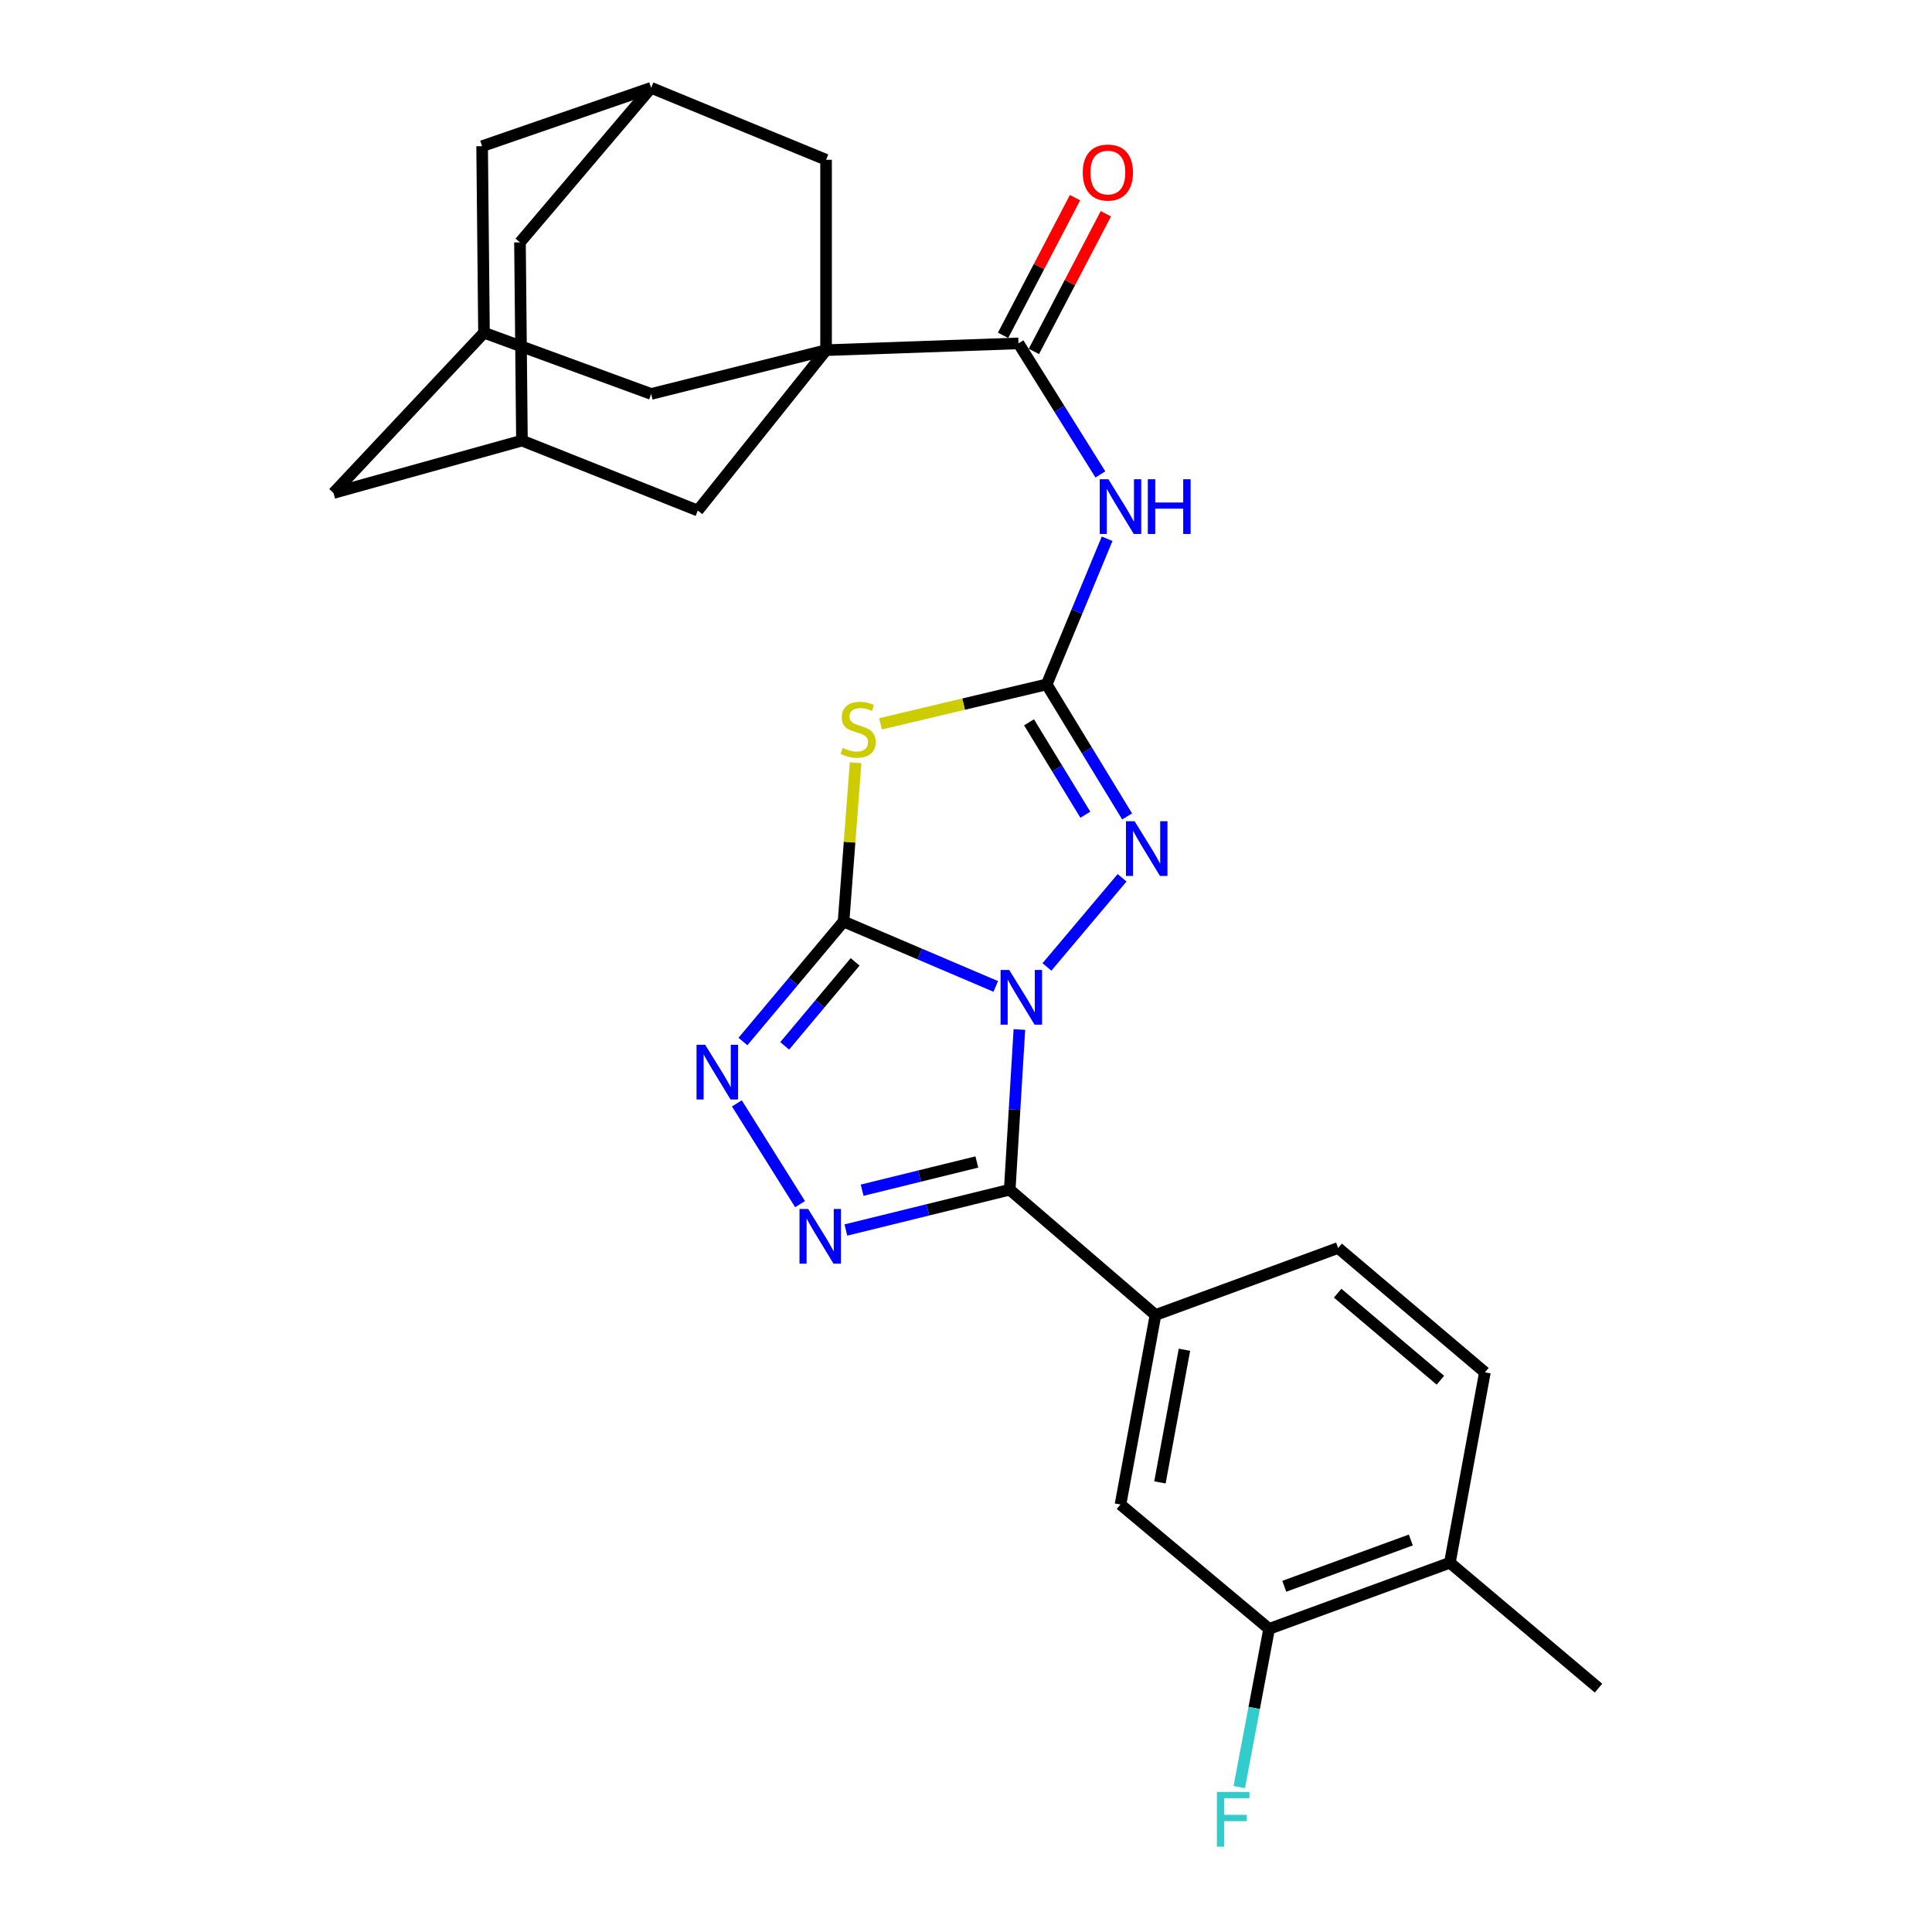 <?xml version='1.0' encoding='iso-8859-1'?>
<svg version='1.1' baseProfile='full'
              xmlns='http://www.w3.org/2000/svg'
                      xmlns:rdkit='http://www.rdkit.org/xml'
                      xmlns:xlink='http://www.w3.org/1999/xlink'
                  xml:space='preserve'
width='1000px' height='1000px' viewBox='0 0 1000 1000'>
<!-- END OF HEADER -->
<rect style='opacity:1.0;fill:#FFFFFF;stroke:none' width='1000' height='1000' x='0' y='0'> </rect>
<path class='bond-0' d='M 515.393,510.572 L 476.007,493.777' style='fill:none;fill-rule:evenodd;stroke:#0000FF;stroke-width:6px;stroke-linecap:butt;stroke-linejoin:miter;stroke-opacity:1' />
<path class='bond-0' d='M 476.007,493.777 L 436.621,476.983' style='fill:none;fill-rule:evenodd;stroke:#000000;stroke-width:6px;stroke-linecap:butt;stroke-linejoin:miter;stroke-opacity:1' />
<path class='bond-1' d='M 527.63,532.872 L 525.132,574.332' style='fill:none;fill-rule:evenodd;stroke:#0000FF;stroke-width:6px;stroke-linecap:butt;stroke-linejoin:miter;stroke-opacity:1' />
<path class='bond-1' d='M 525.132,574.332 L 522.633,615.791' style='fill:none;fill-rule:evenodd;stroke:#000000;stroke-width:6px;stroke-linecap:butt;stroke-linejoin:miter;stroke-opacity:1' />
<path class='bond-4' d='M 541.891,500.491 L 580.789,454.345' style='fill:none;fill-rule:evenodd;stroke:#0000FF;stroke-width:6px;stroke-linecap:butt;stroke-linejoin:miter;stroke-opacity:1' />
<path class='bond-3' d='M 436.621,476.983 L 439.738,435.884' style='fill:none;fill-rule:evenodd;stroke:#000000;stroke-width:6px;stroke-linecap:butt;stroke-linejoin:miter;stroke-opacity:1' />
<path class='bond-3' d='M 439.738,435.884 L 442.855,394.786' style='fill:none;fill-rule:evenodd;stroke:#CCCC00;stroke-width:6px;stroke-linecap:butt;stroke-linejoin:miter;stroke-opacity:1' />
<path class='bond-6' d='M 436.621,476.983 L 410.584,508.037' style='fill:none;fill-rule:evenodd;stroke:#000000;stroke-width:6px;stroke-linecap:butt;stroke-linejoin:miter;stroke-opacity:1' />
<path class='bond-6' d='M 410.584,508.037 L 384.546,539.091' style='fill:none;fill-rule:evenodd;stroke:#0000FF;stroke-width:6px;stroke-linecap:butt;stroke-linejoin:miter;stroke-opacity:1' />
<path class='bond-6' d='M 442.605,497.866 L 424.379,519.603' style='fill:none;fill-rule:evenodd;stroke:#000000;stroke-width:6px;stroke-linecap:butt;stroke-linejoin:miter;stroke-opacity:1' />
<path class='bond-6' d='M 424.379,519.603 L 406.152,541.341' style='fill:none;fill-rule:evenodd;stroke:#0000FF;stroke-width:6px;stroke-linecap:butt;stroke-linejoin:miter;stroke-opacity:1' />
<path class='bond-5' d='M 522.633,615.791 L 480.229,626.226' style='fill:none;fill-rule:evenodd;stroke:#000000;stroke-width:6px;stroke-linecap:butt;stroke-linejoin:miter;stroke-opacity:1' />
<path class='bond-5' d='M 480.229,626.226 L 437.825,636.66' style='fill:none;fill-rule:evenodd;stroke:#0000FF;stroke-width:6px;stroke-linecap:butt;stroke-linejoin:miter;stroke-opacity:1' />
<path class='bond-5' d='M 505.61,601.441 L 475.927,608.745' style='fill:none;fill-rule:evenodd;stroke:#000000;stroke-width:6px;stroke-linecap:butt;stroke-linejoin:miter;stroke-opacity:1' />
<path class='bond-5' d='M 475.927,608.745 L 446.244,616.049' style='fill:none;fill-rule:evenodd;stroke:#0000FF;stroke-width:6px;stroke-linecap:butt;stroke-linejoin:miter;stroke-opacity:1' />
<path class='bond-10' d='M 522.633,615.791 L 598.083,680.64' style='fill:none;fill-rule:evenodd;stroke:#000000;stroke-width:6px;stroke-linecap:butt;stroke-linejoin:miter;stroke-opacity:1' />
<path class='bond-2' d='M 541.756,354.246 L 562.573,388.413' style='fill:none;fill-rule:evenodd;stroke:#000000;stroke-width:6px;stroke-linecap:butt;stroke-linejoin:miter;stroke-opacity:1' />
<path class='bond-2' d='M 562.573,388.413 L 583.39,422.58' style='fill:none;fill-rule:evenodd;stroke:#0000FF;stroke-width:6px;stroke-linecap:butt;stroke-linejoin:miter;stroke-opacity:1' />
<path class='bond-2' d='M 532.627,373.863 L 547.199,397.78' style='fill:none;fill-rule:evenodd;stroke:#000000;stroke-width:6px;stroke-linecap:butt;stroke-linejoin:miter;stroke-opacity:1' />
<path class='bond-2' d='M 547.199,397.78 L 561.771,421.697' style='fill:none;fill-rule:evenodd;stroke:#0000FF;stroke-width:6px;stroke-linecap:butt;stroke-linejoin:miter;stroke-opacity:1' />
<path class='bond-8' d='M 541.756,354.246 L 557.402,316.556' style='fill:none;fill-rule:evenodd;stroke:#000000;stroke-width:6px;stroke-linecap:butt;stroke-linejoin:miter;stroke-opacity:1' />
<path class='bond-8' d='M 557.402,316.556 L 573.048,278.865' style='fill:none;fill-rule:evenodd;stroke:#0000FF;stroke-width:6px;stroke-linecap:butt;stroke-linejoin:miter;stroke-opacity:1' />
<path class='bond-29' d='M 541.756,354.246 L 498.758,364.452' style='fill:none;fill-rule:evenodd;stroke:#000000;stroke-width:6px;stroke-linecap:butt;stroke-linejoin:miter;stroke-opacity:1' />
<path class='bond-29' d='M 498.758,364.452 L 455.76,374.659' style='fill:none;fill-rule:evenodd;stroke:#CCCC00;stroke-width:6px;stroke-linecap:butt;stroke-linejoin:miter;stroke-opacity:1' />
<path class='bond-28' d='M 414.108,623.257 L 381.407,571.109' style='fill:none;fill-rule:evenodd;stroke:#0000FF;stroke-width:6px;stroke-linecap:butt;stroke-linejoin:miter;stroke-opacity:1' />
<path class='bond-7' d='M 427.57,181.243 L 527.164,177.732' style='fill:none;fill-rule:evenodd;stroke:#000000;stroke-width:6px;stroke-linecap:butt;stroke-linejoin:miter;stroke-opacity:1' />
<path class='bond-12' d='M 427.57,181.243 L 361.171,264.254' style='fill:none;fill-rule:evenodd;stroke:#000000;stroke-width:6px;stroke-linecap:butt;stroke-linejoin:miter;stroke-opacity:1' />
<path class='bond-13' d='M 427.57,181.243 L 337.038,203.906' style='fill:none;fill-rule:evenodd;stroke:#000000;stroke-width:6px;stroke-linecap:butt;stroke-linejoin:miter;stroke-opacity:1' />
<path class='bond-14' d='M 427.57,181.243 L 427.57,82.7' style='fill:none;fill-rule:evenodd;stroke:#000000;stroke-width:6px;stroke-linecap:butt;stroke-linejoin:miter;stroke-opacity:1' />
<path class='bond-9' d='M 569.555,245.563 L 548.359,211.648' style='fill:none;fill-rule:evenodd;stroke:#0000FF;stroke-width:6px;stroke-linecap:butt;stroke-linejoin:miter;stroke-opacity:1' />
<path class='bond-9' d='M 548.359,211.648 L 527.164,177.732' style='fill:none;fill-rule:evenodd;stroke:#000000;stroke-width:6px;stroke-linecap:butt;stroke-linejoin:miter;stroke-opacity:1' />
<path class='bond-19' d='M 535.141,181.902 L 553.763,146.28' style='fill:none;fill-rule:evenodd;stroke:#000000;stroke-width:6px;stroke-linecap:butt;stroke-linejoin:miter;stroke-opacity:1' />
<path class='bond-19' d='M 553.763,146.28 L 572.386,110.657' style='fill:none;fill-rule:evenodd;stroke:#FF0000;stroke-width:6px;stroke-linecap:butt;stroke-linejoin:miter;stroke-opacity:1' />
<path class='bond-19' d='M 519.187,173.562 L 537.809,137.94' style='fill:none;fill-rule:evenodd;stroke:#000000;stroke-width:6px;stroke-linecap:butt;stroke-linejoin:miter;stroke-opacity:1' />
<path class='bond-19' d='M 537.809,137.94 L 556.432,102.317' style='fill:none;fill-rule:evenodd;stroke:#FF0000;stroke-width:6px;stroke-linecap:butt;stroke-linejoin:miter;stroke-opacity:1' />
<path class='bond-11' d='M 598.083,680.64 L 579.961,778.733' style='fill:none;fill-rule:evenodd;stroke:#000000;stroke-width:6px;stroke-linecap:butt;stroke-linejoin:miter;stroke-opacity:1' />
<path class='bond-11' d='M 613.068,698.625 L 600.382,767.29' style='fill:none;fill-rule:evenodd;stroke:#000000;stroke-width:6px;stroke-linecap:butt;stroke-linejoin:miter;stroke-opacity:1' />
<path class='bond-20' d='M 598.083,680.64 L 692.606,645.955' style='fill:none;fill-rule:evenodd;stroke:#000000;stroke-width:6px;stroke-linecap:butt;stroke-linejoin:miter;stroke-opacity:1' />
<path class='bond-15' d='M 579.961,778.733 L 656.891,843.102' style='fill:none;fill-rule:evenodd;stroke:#000000;stroke-width:6px;stroke-linecap:butt;stroke-linejoin:miter;stroke-opacity:1' />
<path class='bond-17' d='M 361.171,264.254 L 270.159,228.049' style='fill:none;fill-rule:evenodd;stroke:#000000;stroke-width:6px;stroke-linecap:butt;stroke-linejoin:miter;stroke-opacity:1' />
<path class='bond-18' d='M 337.038,203.906 L 250.516,172.222' style='fill:none;fill-rule:evenodd;stroke:#000000;stroke-width:6px;stroke-linecap:butt;stroke-linejoin:miter;stroke-opacity:1' />
<path class='bond-16' d='M 427.57,82.7 L 337.038,45.455' style='fill:none;fill-rule:evenodd;stroke:#000000;stroke-width:6px;stroke-linecap:butt;stroke-linejoin:miter;stroke-opacity:1' />
<path class='bond-26' d='M 656.891,843.102 L 649.163,884.055' style='fill:none;fill-rule:evenodd;stroke:#000000;stroke-width:6px;stroke-linecap:butt;stroke-linejoin:miter;stroke-opacity:1' />
<path class='bond-26' d='M 649.163,884.055 L 641.434,925.007' style='fill:none;fill-rule:evenodd;stroke:#33CCCC;stroke-width:6px;stroke-linecap:butt;stroke-linejoin:miter;stroke-opacity:1' />
<path class='bond-30' d='M 656.891,843.102 L 750.454,808.877' style='fill:none;fill-rule:evenodd;stroke:#000000;stroke-width:6px;stroke-linecap:butt;stroke-linejoin:miter;stroke-opacity:1' />
<path class='bond-30' d='M 664.741,821.061 L 730.235,797.104' style='fill:none;fill-rule:evenodd;stroke:#000000;stroke-width:6px;stroke-linecap:butt;stroke-linejoin:miter;stroke-opacity:1' />
<path class='bond-24' d='M 337.038,45.455 L 249.546,75.659' style='fill:none;fill-rule:evenodd;stroke:#000000;stroke-width:6px;stroke-linecap:butt;stroke-linejoin:miter;stroke-opacity:1' />
<path class='bond-25' d='M 337.038,45.455 L 269.139,125.445' style='fill:none;fill-rule:evenodd;stroke:#000000;stroke-width:6px;stroke-linecap:butt;stroke-linejoin:miter;stroke-opacity:1' />
<path class='bond-31' d='M 270.159,228.049 L 269.139,125.445' style='fill:none;fill-rule:evenodd;stroke:#000000;stroke-width:6px;stroke-linecap:butt;stroke-linejoin:miter;stroke-opacity:1' />
<path class='bond-33' d='M 270.159,228.049 L 172.616,255.173' style='fill:none;fill-rule:evenodd;stroke:#000000;stroke-width:6px;stroke-linecap:butt;stroke-linejoin:miter;stroke-opacity:1' />
<path class='bond-23' d='M 250.516,172.222 L 172.616,255.173' style='fill:none;fill-rule:evenodd;stroke:#000000;stroke-width:6px;stroke-linecap:butt;stroke-linejoin:miter;stroke-opacity:1' />
<path class='bond-32' d='M 250.516,172.222 L 249.546,75.659' style='fill:none;fill-rule:evenodd;stroke:#000000;stroke-width:6px;stroke-linecap:butt;stroke-linejoin:miter;stroke-opacity:1' />
<path class='bond-22' d='M 692.606,645.955 L 768.576,710.324' style='fill:none;fill-rule:evenodd;stroke:#000000;stroke-width:6px;stroke-linecap:butt;stroke-linejoin:miter;stroke-opacity:1' />
<path class='bond-22' d='M 692.364,669.346 L 745.543,714.404' style='fill:none;fill-rule:evenodd;stroke:#000000;stroke-width:6px;stroke-linecap:butt;stroke-linejoin:miter;stroke-opacity:1' />
<path class='bond-21' d='M 750.454,808.877 L 768.576,710.324' style='fill:none;fill-rule:evenodd;stroke:#000000;stroke-width:6px;stroke-linecap:butt;stroke-linejoin:miter;stroke-opacity:1' />
<path class='bond-27' d='M 750.454,808.877 L 827.384,873.776' style='fill:none;fill-rule:evenodd;stroke:#000000;stroke-width:6px;stroke-linecap:butt;stroke-linejoin:miter;stroke-opacity:1' />
<path  class='atom-0' d='M 522.374 502.058
L 531.654 517.058
Q 532.574 518.538, 534.054 521.218
Q 535.534 523.898, 535.614 524.058
L 535.614 502.058
L 539.374 502.058
L 539.374 530.378
L 535.494 530.378
L 525.534 513.978
Q 524.374 512.058, 523.134 509.858
Q 521.934 507.658, 521.574 506.978
L 521.574 530.378
L 517.894 530.378
L 517.894 502.058
L 522.374 502.058
' fill='#0000FF'/>
<path  class='atom-4' d='M 436.172 387.129
Q 436.492 387.249, 437.812 387.809
Q 439.132 388.369, 440.572 388.729
Q 442.052 389.049, 443.492 389.049
Q 446.172 389.049, 447.732 387.769
Q 449.292 386.449, 449.292 384.169
Q 449.292 382.609, 448.492 381.649
Q 447.732 380.689, 446.532 380.169
Q 445.332 379.649, 443.332 379.049
Q 440.812 378.289, 439.292 377.569
Q 437.812 376.849, 436.732 375.329
Q 435.692 373.809, 435.692 371.249
Q 435.692 367.689, 438.092 365.489
Q 440.532 363.289, 445.332 363.289
Q 448.612 363.289, 452.332 364.849
L 451.412 367.929
Q 448.012 366.529, 445.452 366.529
Q 442.692 366.529, 441.172 367.689
Q 439.652 368.809, 439.692 370.769
Q 439.692 372.289, 440.452 373.209
Q 441.252 374.129, 442.372 374.649
Q 443.532 375.169, 445.452 375.769
Q 448.012 376.569, 449.532 377.369
Q 451.052 378.169, 452.132 379.809
Q 453.252 381.409, 453.252 384.169
Q 453.252 388.089, 450.612 390.209
Q 448.012 392.289, 443.652 392.289
Q 441.132 392.289, 439.212 391.729
Q 437.332 391.209, 435.092 390.289
L 436.172 387.129
' fill='#CCCC00'/>
<path  class='atom-5' d='M 587.273 425.068
L 596.553 440.068
Q 597.473 441.548, 598.953 444.228
Q 600.433 446.908, 600.513 447.068
L 600.513 425.068
L 604.273 425.068
L 604.273 453.388
L 600.393 453.388
L 590.433 436.988
Q 589.273 435.068, 588.033 432.868
Q 586.833 430.668, 586.473 429.988
L 586.473 453.388
L 582.793 453.388
L 582.793 425.068
L 587.273 425.068
' fill='#0000FF'/>
<path  class='atom-6' d='M 418.3 625.765
L 427.58 640.765
Q 428.5 642.245, 429.98 644.925
Q 431.46 647.605, 431.54 647.765
L 431.54 625.765
L 435.3 625.765
L 435.3 654.085
L 431.42 654.085
L 421.46 637.685
Q 420.3 635.765, 419.06 633.565
Q 417.86 631.365, 417.5 630.685
L 417.5 654.085
L 413.82 654.085
L 413.82 625.765
L 418.3 625.765
' fill='#0000FF'/>
<path  class='atom-7' d='M 365.003 540.773
L 374.283 555.773
Q 375.203 557.253, 376.683 559.933
Q 378.163 562.613, 378.243 562.773
L 378.243 540.773
L 382.003 540.773
L 382.003 569.093
L 378.123 569.093
L 368.163 552.693
Q 367.003 550.773, 365.763 548.573
Q 364.563 546.373, 364.203 545.693
L 364.203 569.093
L 360.523 569.093
L 360.523 540.773
L 365.003 540.773
' fill='#0000FF'/>
<path  class='atom-9' d='M 573.701 248.054
L 582.981 263.054
Q 583.901 264.534, 585.381 267.214
Q 586.861 269.894, 586.941 270.054
L 586.941 248.054
L 590.701 248.054
L 590.701 276.374
L 586.821 276.374
L 576.861 259.974
Q 575.701 258.054, 574.461 255.854
Q 573.261 253.654, 572.901 252.974
L 572.901 276.374
L 569.221 276.374
L 569.221 248.054
L 573.701 248.054
' fill='#0000FF'/>
<path  class='atom-9' d='M 594.101 248.054
L 597.941 248.054
L 597.941 260.094
L 612.421 260.094
L 612.421 248.054
L 616.261 248.054
L 616.261 276.374
L 612.421 276.374
L 612.421 263.294
L 597.941 263.294
L 597.941 276.374
L 594.101 276.374
L 594.101 248.054
' fill='#0000FF'/>
<path  class='atom-20' d='M 560.43 89.31
Q 560.43 82.51, 563.79 78.71
Q 567.15 74.91, 573.43 74.91
Q 579.71 74.91, 583.07 78.71
Q 586.43 82.51, 586.43 89.31
Q 586.43 96.19, 583.03 100.11
Q 579.63 103.99, 573.43 103.99
Q 567.19 103.99, 563.79 100.11
Q 560.43 96.23, 560.43 89.31
M 573.43 100.79
Q 577.75 100.79, 580.07 97.91
Q 582.43 94.99, 582.43 89.31
Q 582.43 83.75, 580.07 80.95
Q 577.75 78.11, 573.43 78.11
Q 569.11 78.11, 566.75 80.91
Q 564.43 83.71, 564.43 89.31
Q 564.43 95.03, 566.75 97.91
Q 569.11 100.79, 573.43 100.79
' fill='#FF0000'/>
<path  class='atom-27' d='M 629.869 927.515
L 646.709 927.515
L 646.709 930.755
L 633.669 930.755
L 633.669 939.355
L 645.269 939.355
L 645.269 942.635
L 633.669 942.635
L 633.669 955.835
L 629.869 955.835
L 629.869 927.515
' fill='#33CCCC'/>
</svg>
